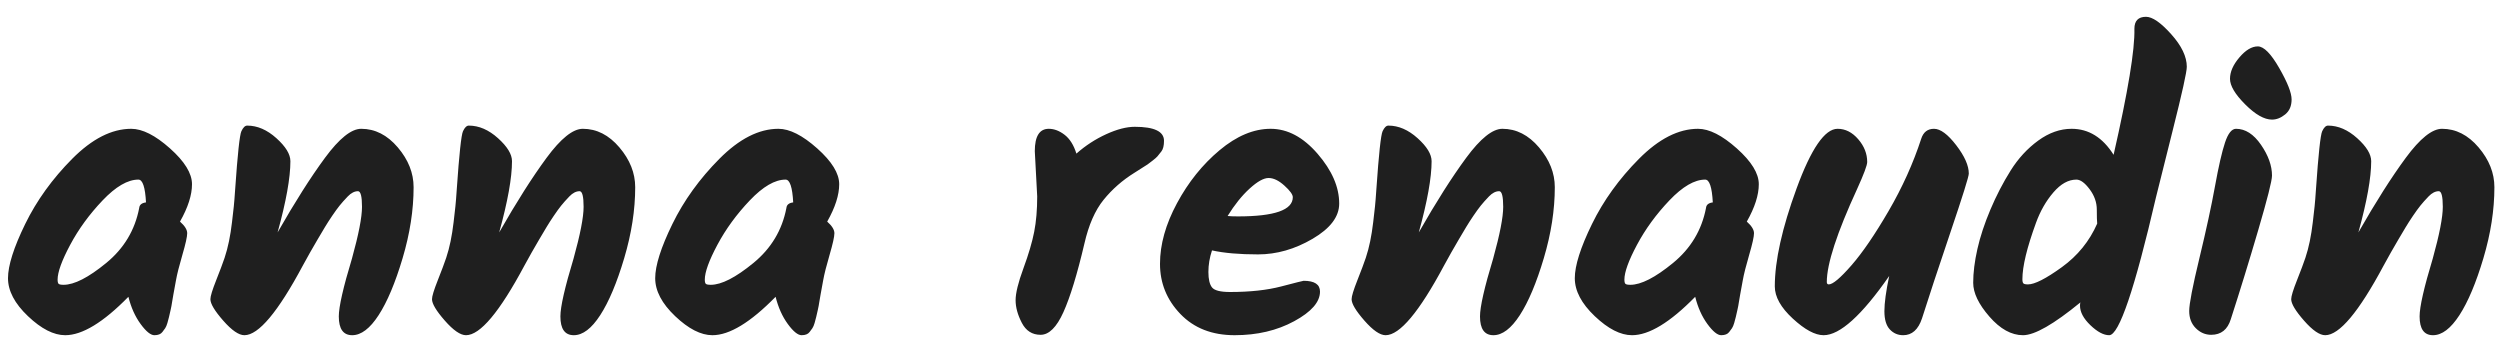 <?xml version="1.0" encoding="UTF-8"?>
<svg width="125px" height="17px" viewBox="0 0 125 17" version="1.1" xmlns="http://www.w3.org/2000/svg" xmlns:xlink="http://www.w3.org/1999/xlink">
    <!-- Generator: Sketch 56.3 (81716) - https://sketch.com -->
    <title>annarenaudin</title>
    <desc>Created with Sketch.</desc>
    <g id="Page-1" stroke="none" stroke-width="1" fill="none" fill-rule="evenodd">
        <g id="home" transform="translate(-153, -21)" fill="#1F1F1F" fill-rule="nonzero">
            <g id="logo-anna-renaudin" transform="translate(153, 17)">
                <path d="M9,15.08 C9.24,15.293 9.36,15.487 9.36,15.66 C9.36,15.833 9.28,16.193 9.12,16.74 C8.96,17.287 8.853,17.71 8.8,18.01 C8.747,18.31 8.703,18.547 8.67,18.72 C8.637,18.893 8.613,19.03 8.6,19.13 C8.587,19.23 8.563,19.353 8.53,19.5 C8.497,19.647 8.47,19.763 8.45,19.85 C8.43,19.937 8.403,20.037 8.37,20.15 C8.337,20.263 8.3,20.35 8.26,20.41 C8.22,20.47 8.173,20.533 8.12,20.6 C8.04,20.707 7.907,20.76 7.72,20.76 C7.533,20.76 7.303,20.573 7.03,20.2 C6.757,19.827 6.553,19.373 6.42,18.84 C5.167,20.12 4.113,20.76 3.26,20.76 C2.687,20.76 2.067,20.443 1.4,19.81 C0.733,19.177 0.4,18.543 0.4,17.91 C0.4,17.277 0.687,16.373 1.26,15.2 C1.833,14.027 2.617,12.94 3.61,11.94 C4.603,10.94 5.587,10.44 6.56,10.44 C7.12,10.44 7.767,10.767 8.5,11.42 C9.233,12.073 9.6,12.67 9.6,13.21 C9.6,13.75 9.4,14.373 9,15.08 Z M3.18,18.24 C3.713,18.24 4.423,17.877 5.31,17.15 C6.197,16.423 6.747,15.507 6.96,14.4 C6.973,14.24 7.087,14.147 7.3,14.12 C7.26,13.36 7.133,12.98 6.92,12.98 C6.387,12.98 5.79,13.327 5.13,14.02 C4.47,14.713 3.93,15.453 3.51,16.24 C3.09,17.027 2.88,17.607 2.88,17.98 C2.88,18.087 2.897,18.157 2.93,18.19 C2.963,18.223 3.047,18.24 3.18,18.24 Z M18.06,10.44 C18.753,10.44 19.363,10.75 19.89,11.37 C20.417,11.99 20.68,12.653 20.68,13.36 C20.68,14.493 20.497,15.677 20.13,16.91 C19.763,18.143 19.363,19.093 18.93,19.76 C18.497,20.427 18.057,20.76 17.61,20.76 C17.163,20.76 16.94,20.447 16.94,19.82 C16.94,19.34 17.16,18.373 17.6,16.92 C17.933,15.72 18.1,14.86 18.1,14.34 C18.1,13.82 18.033,13.56 17.9,13.56 C17.727,13.56 17.557,13.647 17.39,13.82 C17.223,13.993 17.087,14.147 16.98,14.28 C16.873,14.413 16.75,14.583 16.61,14.79 C16.47,14.997 16.35,15.183 16.25,15.35 C16.15,15.517 16.023,15.73 15.87,15.99 C15.717,16.25 15.593,16.463 15.5,16.63 C15.407,16.797 15.287,17.013 15.14,17.28 C13.9,19.6 12.927,20.76 12.22,20.76 C11.94,20.76 11.587,20.517 11.16,20.03 C10.733,19.543 10.52,19.187 10.52,18.96 C10.52,18.813 10.617,18.497 10.81,18.01 C11.003,17.523 11.143,17.15 11.23,16.89 C11.317,16.63 11.39,16.353 11.45,16.06 C11.51,15.767 11.56,15.45 11.6,15.11 C11.64,14.77 11.67,14.507 11.69,14.32 C11.71,14.133 11.733,13.84 11.76,13.44 C11.88,11.707 11.983,10.747 12.07,10.56 C12.157,10.373 12.253,10.28 12.36,10.28 C12.867,10.28 13.353,10.49 13.82,10.91 C14.287,11.33 14.52,11.713 14.52,12.06 C14.52,12.887 14.307,14.073 13.88,15.62 C14.747,14.1 15.537,12.857 16.25,11.89 C16.963,10.923 17.567,10.44 18.06,10.44 Z M29.14,10.44 C29.833,10.44 30.443,10.75 30.97,11.37 C31.497,11.99 31.76,12.653 31.76,13.36 C31.76,14.493 31.577,15.677 31.21,16.91 C30.843,18.143 30.443,19.093 30.01,19.76 C29.577,20.427 29.137,20.76 28.69,20.76 C28.243,20.76 28.02,20.447 28.02,19.82 C28.02,19.34 28.24,18.373 28.68,16.92 C29.013,15.72 29.18,14.86 29.18,14.34 C29.18,13.82 29.113,13.56 28.98,13.56 C28.807,13.56 28.637,13.647 28.47,13.82 C28.303,13.993 28.167,14.147 28.06,14.28 C27.953,14.413 27.83,14.583 27.69,14.79 C27.55,14.997 27.43,15.183 27.33,15.35 C27.23,15.517 27.103,15.73 26.95,15.99 C26.797,16.25 26.673,16.463 26.58,16.63 C26.487,16.797 26.367,17.013 26.22,17.28 C24.98,19.6 24.007,20.76 23.3,20.76 C23.02,20.76 22.667,20.517 22.24,20.03 C21.813,19.543 21.6,19.187 21.6,18.96 C21.6,18.813 21.697,18.497 21.89,18.01 C22.083,17.523 22.223,17.15 22.31,16.89 C22.397,16.63 22.47,16.353 22.53,16.06 C22.59,15.767 22.64,15.45 22.68,15.11 C22.72,14.77 22.75,14.507 22.77,14.32 C22.79,14.133 22.813,13.84 22.84,13.44 C22.96,11.707 23.063,10.747 23.15,10.56 C23.237,10.373 23.333,10.28 23.44,10.28 C23.947,10.28 24.433,10.49 24.9,10.91 C25.367,11.33 25.6,11.713 25.6,12.06 C25.6,12.887 25.387,14.073 24.96,15.62 C25.827,14.1 26.617,12.857 27.33,11.89 C28.043,10.923 28.647,10.44 29.14,10.44 Z M41.36,15.08 C41.6,15.293 41.72,15.487 41.72,15.66 C41.72,15.833 41.64,16.193 41.48,16.74 C41.32,17.287 41.213,17.71 41.16,18.01 C41.107,18.31 41.063,18.547 41.03,18.72 C40.997,18.893 40.973,19.03 40.96,19.13 C40.947,19.23 40.923,19.353 40.89,19.5 C40.857,19.647 40.83,19.763 40.81,19.85 C40.79,19.937 40.763,20.037 40.73,20.15 C40.697,20.263 40.66,20.35 40.62,20.41 C40.58,20.47 40.533,20.533 40.48,20.6 C40.4,20.707 40.267,20.76 40.08,20.76 C39.893,20.76 39.663,20.573 39.39,20.2 C39.117,19.827 38.913,19.373 38.78,18.84 C37.527,20.12 36.473,20.76 35.62,20.76 C35.047,20.76 34.427,20.443 33.76,19.81 C33.093,19.177 32.76,18.543 32.76,17.91 C32.76,17.277 33.047,16.373 33.62,15.2 C34.193,14.027 34.977,12.94 35.97,11.94 C36.963,10.94 37.947,10.44 38.92,10.44 C39.48,10.44 40.127,10.767 40.86,11.42 C41.593,12.073 41.96,12.67 41.96,13.21 C41.96,13.75 41.76,14.373 41.36,15.08 Z M35.54,18.24 C36.073,18.24 36.783,17.877 37.67,17.15 C38.557,16.423 39.107,15.507 39.32,14.4 C39.333,14.24 39.447,14.147 39.66,14.12 C39.62,13.36 39.493,12.98 39.28,12.98 C38.747,12.98 38.15,13.327 37.49,14.02 C36.83,14.713 36.29,15.453 35.87,16.24 C35.45,17.027 35.24,17.607 35.24,17.98 C35.24,18.087 35.257,18.157 35.29,18.19 C35.323,18.223 35.407,18.24 35.54,18.24 Z M51.86,13.82 L51.74,11.56 C51.74,10.813 51.973,10.44 52.44,10.44 C52.707,10.44 52.97,10.54 53.23,10.74 C53.49,10.94 53.687,11.253 53.82,11.68 C54.273,11.28 54.77,10.957 55.31,10.71 C55.85,10.463 56.327,10.34 56.74,10.34 C57.713,10.34 58.2,10.573 58.2,11.04 C58.2,11.28 58.157,11.457 58.07,11.57 C57.983,11.683 57.917,11.767 57.87,11.82 C57.823,11.873 57.743,11.943 57.63,12.03 C57.517,12.117 57.433,12.18 57.38,12.22 C57.073,12.42 56.853,12.56 56.72,12.64 C56.12,13.013 55.607,13.463 55.18,13.99 C54.753,14.517 54.433,15.247 54.22,16.18 C53.86,17.713 53.51,18.857 53.17,19.61 C52.83,20.363 52.45,20.74 52.03,20.74 C51.61,20.74 51.297,20.54 51.09,20.14 C50.883,19.74 50.78,19.363 50.78,19.01 C50.78,18.657 50.91,18.127 51.17,17.42 C51.43,16.713 51.61,16.103 51.71,15.59 C51.81,15.077 51.86,14.487 51.86,13.82 Z M66.96,14.18 C66.96,14.833 66.517,15.42 65.63,15.94 C64.743,16.46 63.833,16.72 62.9,16.72 C61.967,16.72 61.2,16.653 60.6,16.52 C60.48,16.88 60.42,17.24 60.42,17.6 C60.42,17.96 60.48,18.217 60.6,18.37 C60.72,18.523 61.02,18.6 61.5,18.6 C62.5,18.6 63.357,18.507 64.07,18.32 C64.783,18.133 65.153,18.04 65.18,18.04 C65.727,18.04 66,18.22 66,18.58 C66,19.1 65.57,19.593 64.71,20.06 C63.85,20.527 62.857,20.76 61.73,20.76 C60.603,20.76 59.7,20.407 59.02,19.7 C58.34,18.993 58,18.157 58,17.19 C58,16.223 58.283,15.213 58.85,14.16 C59.417,13.107 60.127,12.223 60.98,11.51 C61.833,10.797 62.683,10.44 63.53,10.44 C64.377,10.44 65.16,10.857 65.88,11.69 C66.6,12.523 66.96,13.353 66.96,14.18 Z M64.64,13.86 C64.64,13.727 64.5,13.533 64.22,13.28 C63.94,13.027 63.677,12.9 63.43,12.9 C63.183,12.9 62.867,13.077 62.48,13.43 C62.093,13.783 61.727,14.24 61.38,14.8 C61.5,14.813 61.673,14.82 61.9,14.82 C63.727,14.82 64.64,14.5 64.64,13.86 Z M75.12,10.44 C75.813,10.44 76.423,10.75 76.95,11.37 C77.477,11.99 77.74,12.653 77.74,13.36 C77.74,14.493 77.557,15.677 77.19,16.91 C76.823,18.143 76.423,19.093 75.99,19.76 C75.557,20.427 75.117,20.76 74.67,20.76 C74.223,20.76 74,20.447 74,19.82 C74,19.34 74.22,18.373 74.66,16.92 C74.993,15.72 75.16,14.86 75.16,14.34 C75.16,13.82 75.093,13.56 74.96,13.56 C74.787,13.56 74.617,13.647 74.45,13.82 C74.283,13.993 74.147,14.147 74.04,14.28 C73.933,14.413 73.81,14.583 73.67,14.79 C73.53,14.997 73.41,15.183 73.31,15.35 C73.21,15.517 73.083,15.73 72.93,15.99 C72.777,16.25 72.653,16.463 72.56,16.63 C72.467,16.797 72.347,17.013 72.2,17.28 C70.96,19.6 69.987,20.76 69.28,20.76 C69,20.76 68.647,20.517 68.22,20.03 C67.793,19.543 67.58,19.187 67.58,18.96 C67.58,18.813 67.677,18.497 67.87,18.01 C68.063,17.523 68.203,17.15 68.29,16.89 C68.377,16.63 68.45,16.353 68.51,16.06 C68.57,15.767 68.62,15.45 68.66,15.11 C68.7,14.77 68.73,14.507 68.75,14.32 C68.77,14.133 68.793,13.84 68.82,13.44 C68.94,11.707 69.043,10.747 69.13,10.56 C69.217,10.373 69.313,10.28 69.42,10.28 C69.927,10.28 70.413,10.49 70.88,10.91 C71.347,11.33 71.58,11.713 71.58,12.06 C71.58,12.887 71.367,14.073 70.94,15.62 C71.807,14.1 72.597,12.857 73.31,11.89 C74.023,10.923 74.627,10.44 75.12,10.44 Z M87.34,15.08 C87.58,15.293 87.7,15.487 87.7,15.66 C87.7,15.833 87.62,16.193 87.46,16.74 C87.3,17.287 87.193,17.71 87.14,18.01 C87.087,18.31 87.043,18.547 87.01,18.72 C86.977,18.893 86.953,19.03 86.94,19.13 C86.927,19.23 86.903,19.353 86.87,19.5 C86.837,19.647 86.81,19.763 86.79,19.85 C86.77,19.937 86.743,20.037 86.71,20.15 C86.677,20.263 86.64,20.35 86.6,20.41 C86.56,20.47 86.513,20.533 86.46,20.6 C86.38,20.707 86.247,20.76 86.06,20.76 C85.873,20.76 85.643,20.573 85.37,20.2 C85.097,19.827 84.893,19.373 84.76,18.84 C83.507,20.12 82.453,20.76 81.6,20.76 C81.027,20.76 80.407,20.443 79.74,19.81 C79.073,19.177 78.74,18.543 78.74,17.91 C78.74,17.277 79.027,16.373 79.6,15.2 C80.173,14.027 80.957,12.94 81.95,11.94 C82.943,10.94 83.927,10.44 84.9,10.44 C85.46,10.44 86.107,10.767 86.84,11.42 C87.573,12.073 87.94,12.67 87.94,13.21 C87.94,13.75 87.74,14.373 87.34,15.08 Z M81.52,18.24 C82.053,18.24 82.763,17.877 83.65,17.15 C84.537,16.423 85.087,15.507 85.3,14.4 C85.313,14.24 85.427,14.147 85.64,14.12 C85.6,13.36 85.473,12.98 85.26,12.98 C84.727,12.98 84.13,13.327 83.47,14.02 C82.81,14.713 82.27,15.453 81.85,16.24 C81.43,17.027 81.22,17.607 81.22,17.98 C81.22,18.087 81.237,18.157 81.27,18.19 C81.303,18.223 81.387,18.24 81.52,18.24 Z M96.06,10.94 C96.167,10.607 96.38,10.44 96.7,10.44 C97.02,10.44 97.39,10.713 97.81,11.26 C98.23,11.807 98.44,12.28 98.44,12.68 C98.44,12.827 98.133,13.807 97.52,15.62 C96.907,17.433 96.433,18.867 96.1,19.92 C95.913,20.48 95.6,20.76 95.16,20.76 C94.893,20.76 94.67,20.663 94.49,20.47 C94.31,20.277 94.22,19.973 94.22,19.56 C94.22,19.147 94.3,18.56 94.46,17.8 C93.087,19.773 91.993,20.76 91.18,20.76 C90.753,20.76 90.24,20.483 89.64,19.93 C89.04,19.377 88.74,18.84 88.74,18.32 C88.74,17.04 89.103,15.407 89.83,13.42 C90.557,11.433 91.24,10.44 91.88,10.44 C92.267,10.44 92.61,10.613 92.91,10.96 C93.21,11.307 93.36,11.687 93.36,12.1 C93.36,12.26 93.193,12.707 92.86,13.44 C91.847,15.64 91.34,17.193 91.34,18.1 C91.34,18.18 91.373,18.22 91.44,18.22 C91.64,18.22 92.017,17.903 92.57,17.27 C93.123,16.637 93.743,15.73 94.43,14.55 C95.117,13.37 95.66,12.167 96.06,10.94 Z M107.3,4.84 C107.62,4.84 108.04,5.13 108.56,5.71 C109.08,6.29 109.34,6.833 109.34,7.34 C109.34,7.593 109.107,8.647 108.64,10.5 C108.173,12.353 107.893,13.473 107.8,13.86 C106.733,18.46 105.953,20.76 105.46,20.76 C105.18,20.76 104.867,20.593 104.52,20.26 C104.173,19.927 104,19.6 104,19.28 C104,19.213 104.007,19.16 104.02,19.12 C102.687,20.213 101.73,20.76 101.15,20.76 C100.57,20.76 100.01,20.45 99.47,19.83 C98.93,19.21 98.66,18.647 98.66,18.14 C98.66,17.633 98.73,17.07 98.87,16.45 C99.01,15.83 99.227,15.173 99.52,14.48 C99.813,13.787 100.15,13.137 100.53,12.53 C100.91,11.923 101.37,11.423 101.91,11.03 C102.45,10.637 103.007,10.44 103.58,10.44 C104.433,10.44 105.133,10.873 105.68,11.74 C106.4,8.58 106.747,6.48 106.72,5.44 C106.72,5.04 106.913,4.84 107.3,4.84 Z M101.4,18.22 C101.733,18.22 102.297,17.933 103.09,17.36 C103.883,16.787 104.473,16.06 104.86,15.18 C104.847,15.073 104.84,14.84 104.84,14.48 C104.84,14.12 104.72,13.78 104.48,13.46 C104.24,13.14 104.02,12.98 103.82,12.98 C103.42,12.98 103.037,13.193 102.67,13.62 C102.303,14.047 102.013,14.553 101.8,15.14 C101.347,16.38 101.12,17.32 101.12,17.96 C101.12,18.067 101.137,18.137 101.17,18.17 C101.203,18.203 101.28,18.22 101.4,18.22 Z M111.5,7.94 C111.5,7.593 111.657,7.237 111.97,6.87 C112.283,6.503 112.59,6.32 112.89,6.32 C113.19,6.32 113.547,6.68 113.96,7.4 C114.373,8.12 114.58,8.643 114.58,8.97 C114.58,9.297 114.473,9.547 114.26,9.72 C114.047,9.893 113.827,9.98 113.6,9.98 C113.213,9.98 112.767,9.727 112.26,9.22 C111.753,8.713 111.5,8.287 111.5,7.94 Z M111.8,10.44 C112.267,10.44 112.683,10.707 113.05,11.24 C113.417,11.773 113.6,12.287 113.6,12.78 C113.6,13.033 113.37,13.943 112.91,15.51 C112.45,17.077 111.993,18.56 111.54,19.96 C111.38,20.48 111.053,20.74 110.56,20.74 C110.267,20.74 110.01,20.63 109.79,20.41 C109.57,20.19 109.46,19.903 109.46,19.55 C109.46,19.197 109.63,18.317 109.97,16.91 C110.31,15.503 110.57,14.303 110.75,13.31 C110.93,12.317 111.097,11.59 111.25,11.13 C111.403,10.67 111.587,10.44 111.8,10.44 Z M122.1,10.44 C122.793,10.44 123.403,10.75 123.93,11.37 C124.457,11.99 124.72,12.653 124.72,13.36 C124.72,14.493 124.537,15.677 124.17,16.91 C123.803,18.143 123.403,19.093 122.97,19.76 C122.537,20.427 122.097,20.76 121.65,20.76 C121.203,20.76 120.98,20.447 120.98,19.82 C120.98,19.34 121.2,18.373 121.64,16.92 C121.973,15.72 122.14,14.86 122.14,14.34 C122.14,13.82 122.073,13.56 121.94,13.56 C121.767,13.56 121.597,13.647 121.43,13.82 C121.263,13.993 121.127,14.147 121.02,14.28 C120.913,14.413 120.79,14.583 120.65,14.79 C120.51,14.997 120.39,15.183 120.29,15.35 C120.19,15.517 120.063,15.73 119.91,15.99 C119.757,16.25 119.633,16.463 119.54,16.63 C119.447,16.797 119.327,17.013 119.18,17.28 C117.94,19.6 116.967,20.76 116.26,20.76 C115.98,20.76 115.627,20.517 115.2,20.03 C114.773,19.543 114.56,19.187 114.56,18.96 C114.56,18.813 114.657,18.497 114.85,18.01 C115.043,17.523 115.183,17.15 115.27,16.89 C115.357,16.63 115.43,16.353 115.49,16.06 C115.55,15.767 115.6,15.45 115.64,15.11 C115.68,14.77 115.71,14.507 115.73,14.32 C115.75,14.133 115.773,13.84 115.8,13.44 C115.92,11.707 116.023,10.747 116.11,10.56 C116.197,10.373 116.293,10.28 116.4,10.28 C116.907,10.28 117.393,10.49 117.86,10.91 C118.327,11.33 118.56,11.713 118.56,12.06 C118.56,12.887 118.347,14.073 117.92,15.62 C118.787,14.1 119.577,12.857 120.29,11.89 C121.003,10.923 121.607,10.44 122.1,10.44 Z" id="annarenaudin"></path>
            </g>
        </g>
    </g>
</svg>